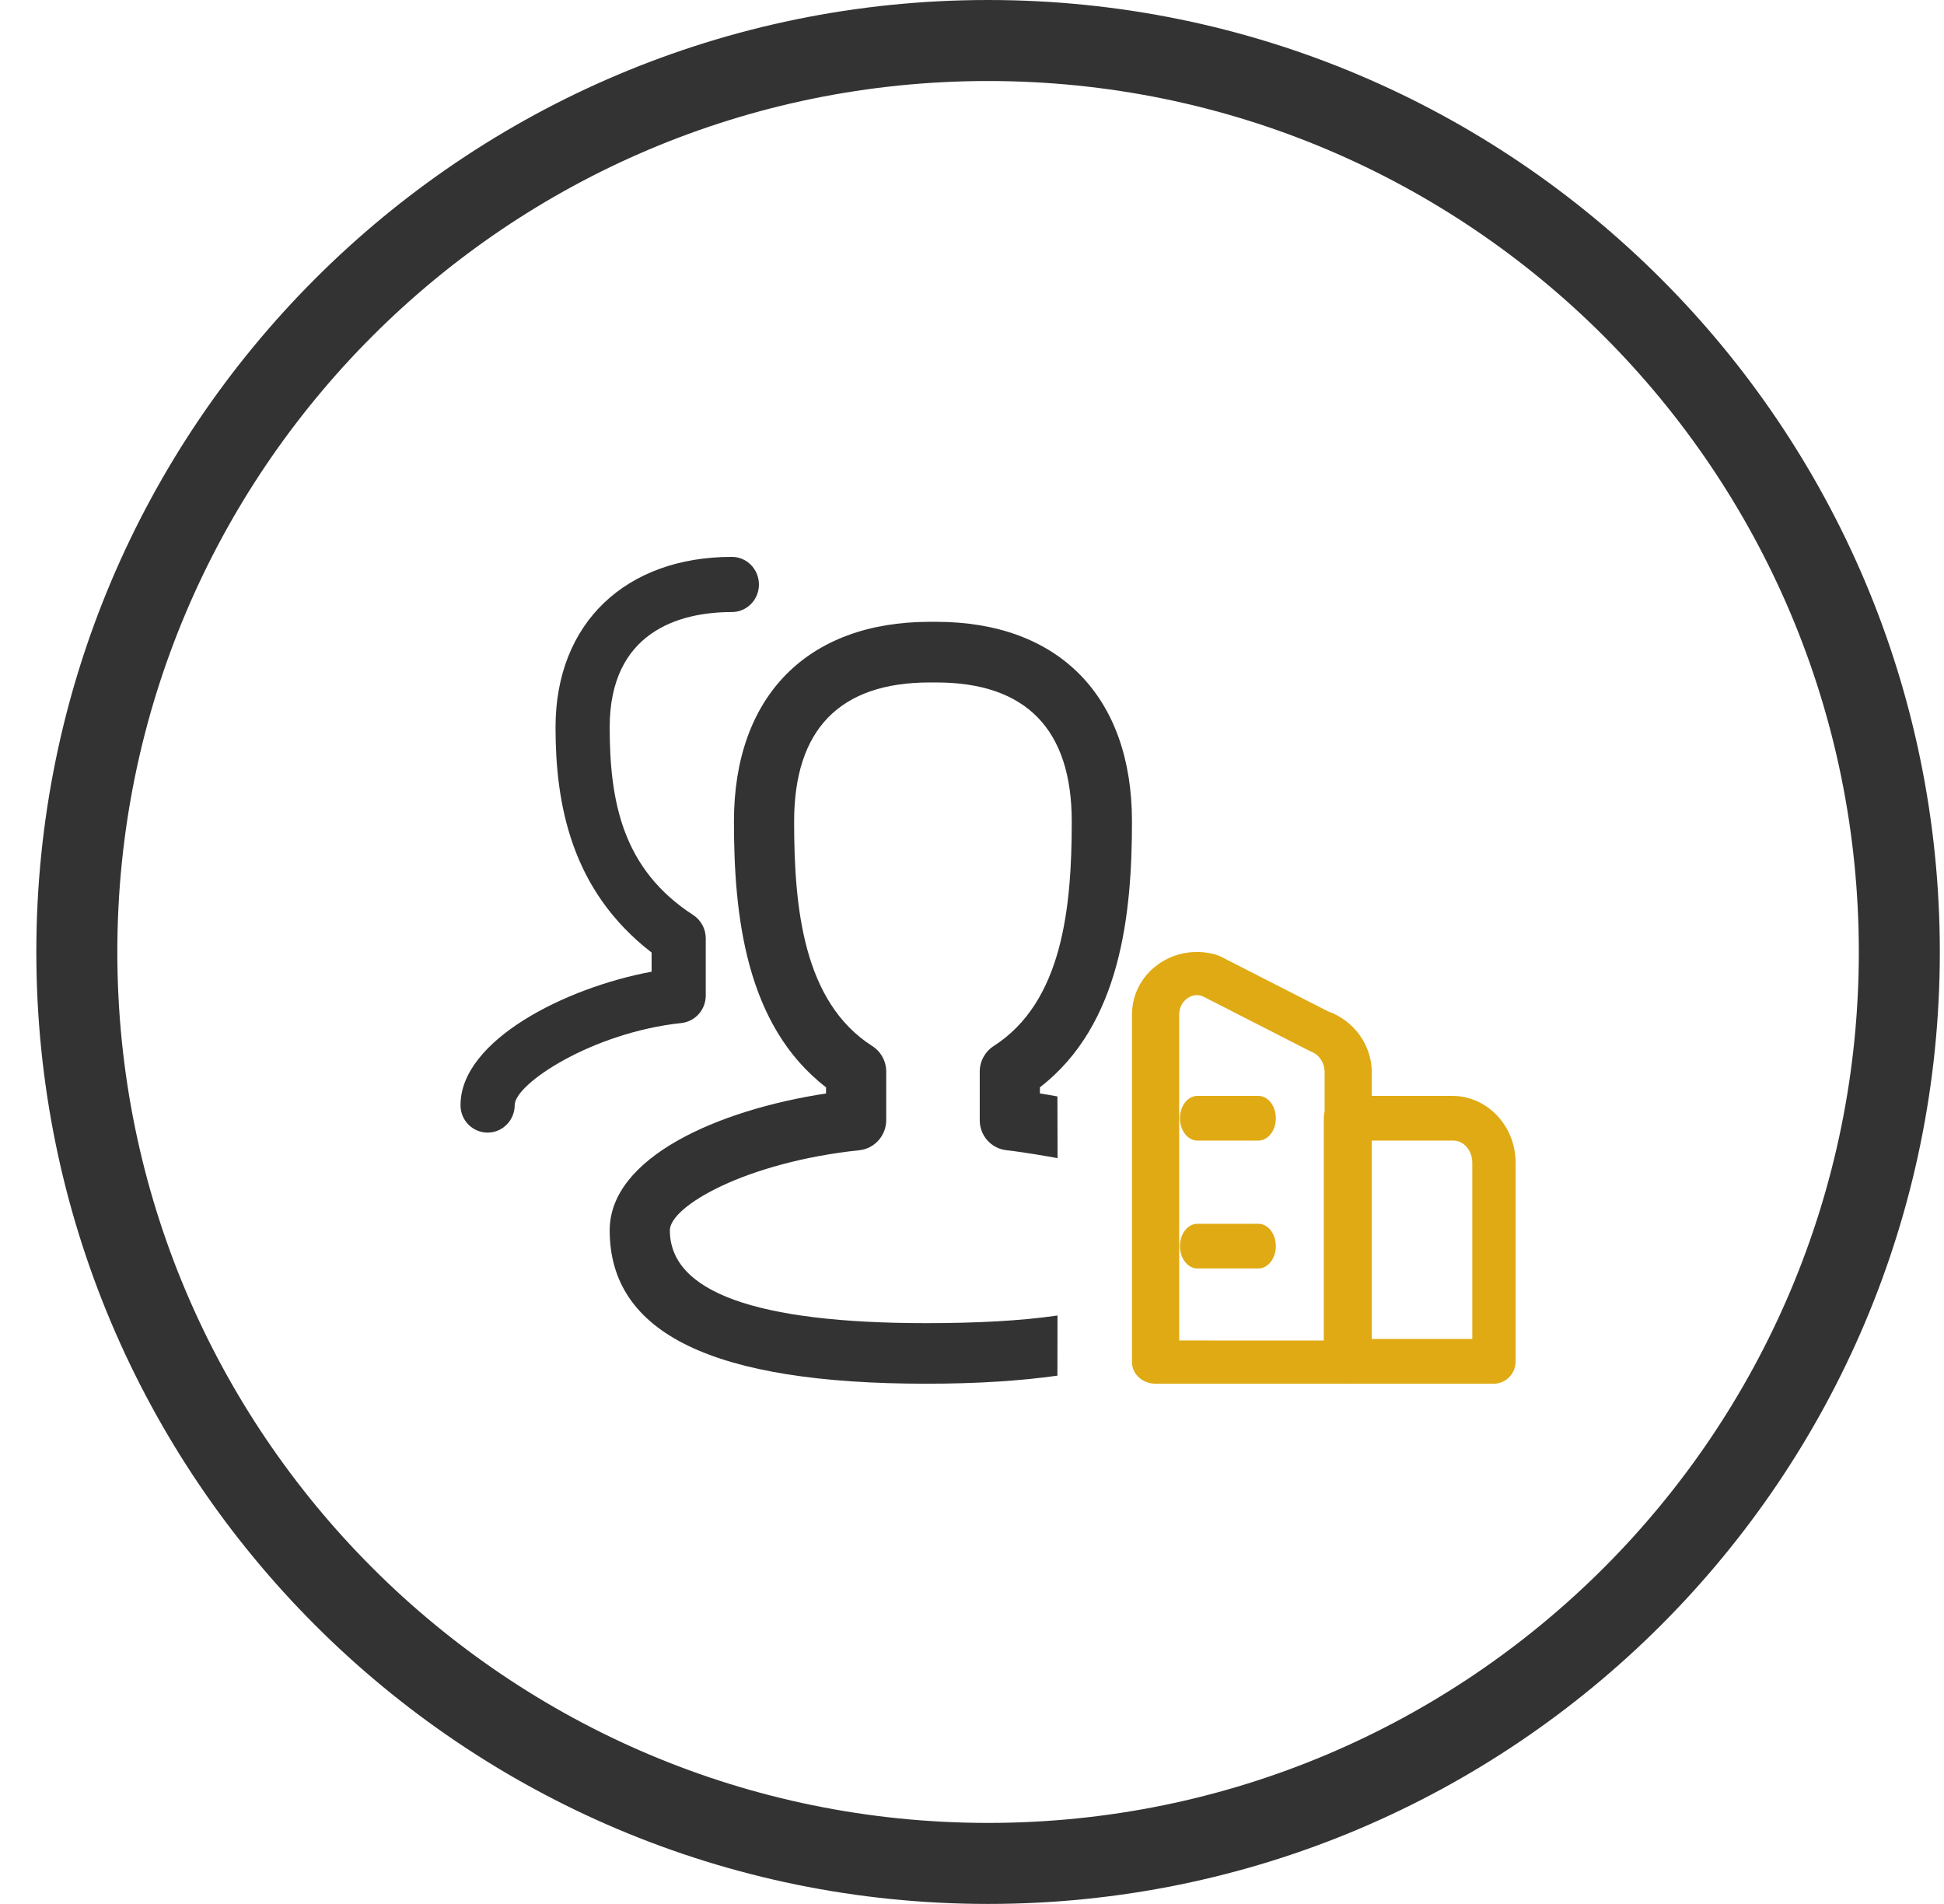 <?xml version="1.0" encoding="UTF-8"?>
<svg width="48px" height="47px" viewBox="0 0 48 47" version="1.1" xmlns="http://www.w3.org/2000/svg" xmlns:xlink="http://www.w3.org/1999/xlink">
    <title>partner-stays-free</title>
    <g id="Page-1" stroke="none" stroke-width="1" fill="none" fill-rule="evenodd">
        <g id="partner-stays-free" transform="translate(1.897, 1)">
            <path d="M22.5,45 C34.926,45 45,34.927 45,22.5 C45,10.074 34.926,0 22.5,0 C10.074,0 0,10.074 0,22.5 C0,34.927 10.074,45 22.5,45 Z" id="Stroke-73" stroke="#333333" stroke-width="2"></path>
            <path d="M21.059,14.35 C18.032,14.35 16.225,16.193 16.225,19.278 L16.225,19.278 C16.225,21.543 16.494,24.298 18.499,25.841 L18.499,25.841 L18.499,25.993 C15.814,26.402 13.157,27.579 13.157,29.371 L13.157,29.371 C13.157,31.92 15.714,33.158 20.976,33.158 L20.976,33.158 C22.232,33.158 23.301,33.087 24.212,32.959 L24.212,32.959 L24.214,31.474 C23.309,31.607 22.19,31.663 20.976,31.663 L20.976,31.663 C16.773,31.663 14.643,30.894 14.643,29.371 L14.643,29.371 C14.643,28.78 16.509,27.692 19.322,27.394 L19.322,27.394 C19.697,27.354 19.985,27.033 19.985,26.652 L19.985,26.652 L19.985,25.455 C19.985,25.198 19.856,24.961 19.641,24.823 L19.641,24.823 C17.938,23.735 17.711,21.414 17.711,19.281 L17.711,19.281 C17.711,17.005 18.838,15.847 21.059,15.847 L21.059,15.847 L21.219,15.847 C23.44,15.847 24.566,17.005 24.566,19.281 L24.566,19.281 C24.566,21.411 24.336,23.735 22.637,24.823 L22.637,24.823 C22.425,24.961 22.294,25.198 22.294,25.455 L22.294,25.455 L22.294,26.652 C22.294,27.033 22.577,27.354 22.956,27.394 L22.956,27.394 C23.068,27.406 23.205,27.425 23.348,27.446 L23.348,27.446 L23.636,27.49 C23.889,27.531 24.119,27.571 24.216,27.59 L24.216,27.59 L24.212,26.066 C24.068,26.04 23.923,26.015 23.78,25.993 L23.78,25.993 L23.78,25.841 C25.785,24.294 26.053,21.543 26.053,19.278 L26.053,19.278 C26.053,16.193 24.247,14.35 21.219,14.35 L21.219,14.35 L21.059,14.35 Z" id="Clip-77" fill="#333333"></path>
            <path d="M11.82,16.954 C11.82,18.821 12.189,20.97 14.192,22.514 L14.192,22.514 L14.192,22.987 C12.054,23.382 9.474,24.688 9.474,26.278 L9.474,26.278 C9.47,26.654 9.771,26.959 10.143,26.959 L10.143,26.959 C10.513,26.959 10.812,26.654 10.812,26.278 L10.812,26.278 C10.812,25.758 12.716,24.491 14.929,24.254 L14.929,24.254 C15.27,24.216 15.529,23.925 15.529,23.575 L15.529,23.575 L15.529,22.164 C15.529,21.929 15.41,21.712 15.219,21.588 L15.219,21.588 C13.491,20.468 13.157,18.821 13.157,16.954 L13.157,16.954 C13.157,14.604 14.864,14.109 16.173,14.109 L16.173,14.109 C16.543,14.109 16.842,13.806 16.842,13.429 L16.842,13.429 C16.842,13.052 16.543,12.747 16.173,12.747 L16.173,12.747 C13.576,12.747 11.82,14.359 11.82,16.954 L11.82,16.954 Z" id="Clip-80" fill="#333333"></path>
            <path d="M26.781,22.751 C26.324,23.036 26.053,23.521 26.053,24.044 L26.053,24.044 L26.053,32.625 C26.053,32.919 26.313,33.158 26.635,33.158 L26.635,33.158 L31.395,33.158 C31.716,33.157 31.974,32.92 31.974,32.626 L31.974,32.626 L31.974,25.469 C31.974,24.799 31.536,24.193 30.885,23.962 L30.885,23.962 L28.21,22.596 C28.03,22.531 27.842,22.5 27.655,22.5 L27.655,22.5 C27.346,22.5 27.04,22.585 26.781,22.751 L26.781,22.751 Z M27.219,32.091 L27.219,24.045 C27.219,23.872 27.302,23.717 27.442,23.63 L27.442,23.63 C27.542,23.563 27.674,23.548 27.79,23.589 L27.79,23.589 L30.465,24.956 C30.672,25.028 30.81,25.234 30.81,25.468 L30.81,25.468 L30.81,32.092 L27.219,32.091 Z" id="Clip-83" fill="#E0AA14"></path>
            <path d="M31.333,26.053 C31.033,26.053 30.789,26.3 30.789,26.604 L30.789,26.604 L30.789,32.606 C30.789,32.91 31.033,33.158 31.333,33.158 L31.333,33.158 L34.983,33.158 C35.282,33.158 35.526,32.912 35.526,32.606 L35.526,32.606 L35.526,27.705 C35.526,26.794 34.825,26.053 33.963,26.053 L33.963,26.053 L31.333,26.053 Z M31.935,27.156 L33.987,27.156 C34.246,27.156 34.456,27.401 34.456,27.705 L34.456,27.705 L34.456,32.054 L31.935,32.054 L31.935,27.156 Z M27.669,26.053 C27.431,26.053 27.237,26.3 27.237,26.604 L27.237,26.604 C27.237,26.909 27.431,27.156 27.669,27.156 L27.669,27.156 L29.173,27.156 C29.412,27.156 29.605,26.91 29.605,26.604 L29.605,26.604 C29.605,26.3 29.412,26.053 29.173,26.053 L29.173,26.053 L27.669,26.053 Z M27.669,29.21 C27.431,29.21 27.237,29.457 27.237,29.76 L27.237,29.76 C27.237,30.065 27.431,30.313 27.669,30.313 L27.669,30.313 L29.173,30.313 C29.412,30.313 29.605,30.066 29.605,29.762 L29.605,29.762 C29.605,29.457 29.412,29.21 29.173,29.21 L29.173,29.21 L27.669,29.21 Z" id="Clip-86" fill="#E0AA14"></path>
        </g>
    </g>
</svg>